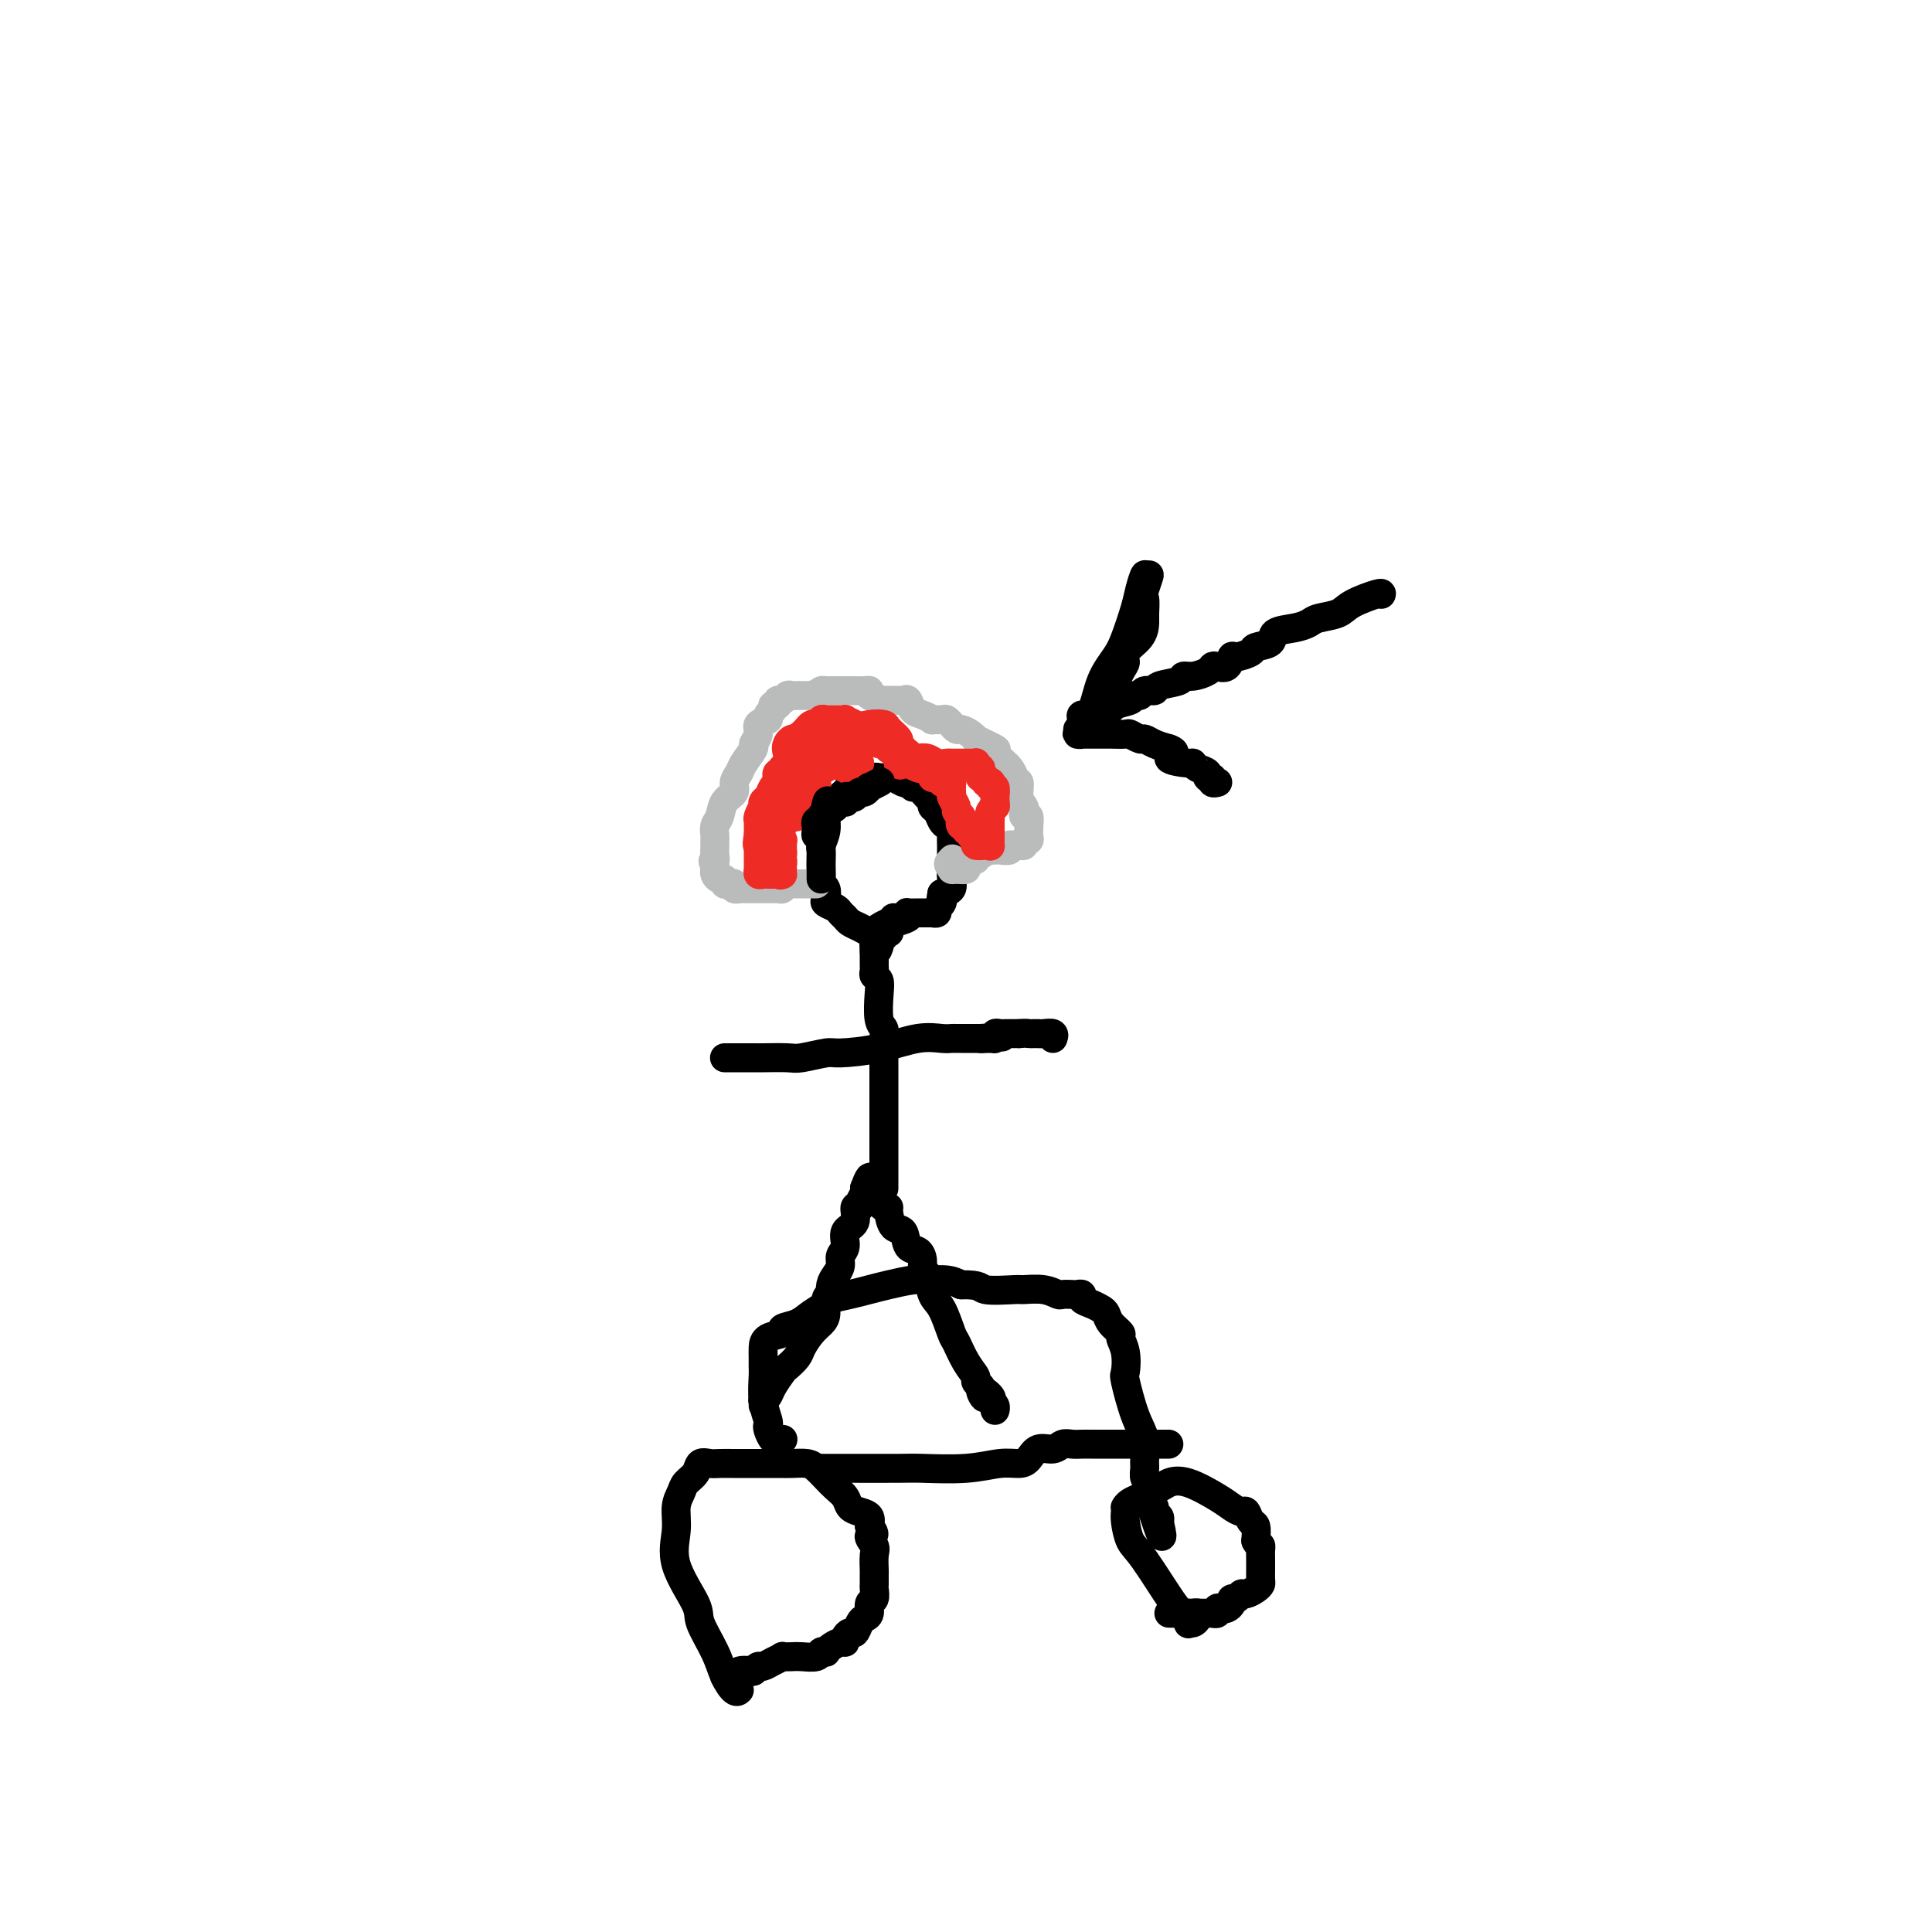 <svg viewBox='0 0 400 400' version='1.1' xmlns='http://www.w3.org/2000/svg' xmlns:xlink='http://www.w3.org/1999/xlink'><g fill='none' stroke='#000000' stroke-width='6' stroke-linecap='round' stroke-linejoin='round'><path d='M158,291c0.026,-0.443 0.053,-0.886 0,-1c-0.053,-0.114 -0.184,0.101 0,0c0.184,-0.101 0.683,-0.517 1,-1c0.317,-0.483 0.451,-1.035 1,-2c0.549,-0.965 1.512,-2.345 2,-3c0.488,-0.655 0.501,-0.584 1,-1c0.499,-0.416 1.483,-1.318 2,-2c0.517,-0.682 0.568,-1.146 1,-2c0.432,-0.854 1.244,-2.100 2,-3c0.756,-0.900 1.457,-1.455 2,-2c0.543,-0.545 0.929,-1.080 1,-2c0.071,-0.920 -0.175,-2.224 0,-3c0.175,-0.776 0.769,-1.023 1,-1c0.231,0.023 0.099,0.315 0,0c-0.099,-0.315 -0.166,-1.238 0,-2c0.166,-0.762 0.564,-1.363 1,-2c0.436,-0.637 0.909,-1.310 1,-2c0.091,-0.690 -0.201,-1.398 0,-2c0.201,-0.602 0.895,-1.099 1,-2c0.105,-0.901 -0.379,-2.205 0,-3c0.379,-0.795 1.622,-1.081 2,-2c0.378,-0.919 -0.109,-2.470 0,-3c0.109,-0.530 0.813,-0.039 1,0c0.187,0.039 -0.142,-0.374 0,-1c0.142,-0.626 0.755,-1.465 1,-2c0.245,-0.535 0.123,-0.768 0,-1'/><path d='M179,246c1.628,-4.385 1.196,-1.347 1,0c-0.196,1.347 -0.158,1.003 0,1c0.158,-0.003 0.437,0.336 1,1c0.563,0.664 1.412,1.653 2,2c0.588,0.347 0.916,0.051 1,0c0.084,-0.051 -0.076,0.143 0,1c0.076,0.857 0.389,2.379 1,3c0.611,0.621 1.522,0.342 2,1c0.478,0.658 0.524,2.253 1,3c0.476,0.747 1.384,0.644 2,1c0.616,0.356 0.941,1.170 1,2c0.059,0.830 -0.149,1.676 0,2c0.149,0.324 0.655,0.126 1,1c0.345,0.874 0.529,2.821 1,4c0.471,1.179 1.230,1.591 2,3c0.770,1.409 1.550,3.817 2,5c0.450,1.183 0.568,1.143 1,2c0.432,0.857 1.178,2.611 2,4c0.822,1.389 1.721,2.412 2,3c0.279,0.588 -0.063,0.739 0,1c0.063,0.261 0.532,0.630 1,1'/><path d='M203,287c1.736,4.205 0.077,1.718 0,1c-0.077,-0.718 1.429,0.333 2,1c0.571,0.667 0.205,0.949 0,1c-0.205,0.051 -0.251,-0.131 0,0c0.251,0.131 0.798,0.574 1,1c0.202,0.426 0.058,0.836 0,1c-0.058,0.164 -0.029,0.082 0,0'/><path d='M183,246c0.000,0.068 0.000,0.136 0,0c-0.000,-0.136 -0.000,-0.477 0,-1c0.000,-0.523 0.000,-1.227 0,-2c-0.000,-0.773 -0.000,-1.613 0,-2c0.000,-0.387 0.000,-0.321 0,-1c-0.000,-0.679 -0.000,-2.102 0,-3c0.000,-0.898 0.000,-1.271 0,-2c-0.000,-0.729 -0.000,-1.813 0,-3c0.000,-1.187 0.000,-2.477 0,-3c-0.000,-0.523 -0.000,-0.279 0,-1c0.000,-0.721 0.001,-2.406 0,-4c-0.001,-1.594 -0.004,-3.096 0,-4c0.004,-0.904 0.015,-1.211 0,-2c-0.015,-0.789 -0.056,-2.060 0,-3c0.056,-0.940 0.207,-1.547 0,-2c-0.207,-0.453 -0.774,-0.751 -1,-2c-0.226,-1.249 -0.113,-3.448 0,-5c0.113,-1.552 0.226,-2.457 0,-3c-0.226,-0.543 -0.793,-0.723 -1,-1c-0.207,-0.277 -0.056,-0.652 0,-1c0.056,-0.348 0.015,-0.668 0,-1c-0.015,-0.332 -0.004,-0.677 0,-1c0.004,-0.323 0.001,-0.626 0,-1c-0.001,-0.374 -0.000,-0.821 0,-1c0.000,-0.179 0.000,-0.089 0,0'/><path d='M181,197c-0.369,-7.818 -0.291,-2.864 0,-1c0.291,1.864 0.795,0.639 1,0c0.205,-0.639 0.111,-0.693 0,-1c-0.111,-0.307 -0.240,-0.866 0,-1c0.240,-0.134 0.849,0.158 1,0c0.151,-0.158 -0.157,-0.764 0,-1c0.157,-0.236 0.778,-0.101 1,0c0.222,0.101 0.045,0.167 0,0c-0.045,-0.167 0.040,-0.567 0,-1c-0.040,-0.433 -0.207,-0.900 0,-1c0.207,-0.100 0.786,0.165 1,0c0.214,-0.165 0.061,-0.762 0,-1c-0.061,-0.238 -0.031,-0.119 0,0'/><path d='M150,219c0.317,0.000 0.634,0.000 1,0c0.366,-0.000 0.781,-0.000 1,0c0.219,0.000 0.244,0.001 1,0c0.756,-0.001 2.245,-0.004 3,0c0.755,0.004 0.778,0.016 2,0c1.222,-0.016 3.643,-0.059 5,0c1.357,0.059 1.650,0.218 3,0c1.350,-0.218 3.758,-0.815 5,-1c1.242,-0.185 1.316,0.041 3,0c1.684,-0.041 4.976,-0.351 8,-1c3.024,-0.649 5.780,-1.638 8,-2c2.220,-0.362 3.903,-0.097 5,0c1.097,0.097 1.608,0.026 2,0c0.392,-0.026 0.665,-0.007 1,0c0.335,0.007 0.734,0.002 1,0c0.266,-0.002 0.401,-0.001 1,0c0.599,0.001 1.661,0.000 2,0c0.339,-0.000 -0.046,-0.000 0,0c0.046,0.000 0.523,0.000 1,0'/><path d='M203,215c8.382,-0.614 2.837,-0.151 1,0c-1.837,0.151 0.032,-0.012 1,0c0.968,0.012 1.033,0.199 1,0c-0.033,-0.199 -0.164,-0.785 0,-1c0.164,-0.215 0.622,-0.057 1,0c0.378,0.057 0.676,0.015 1,0c0.324,-0.015 0.675,-0.004 1,0c0.325,0.004 0.626,0.001 1,0c0.374,-0.001 0.821,-0.000 1,0c0.179,0.000 0.089,0.000 0,0'/><path d='M211,214c1.647,-0.155 1.763,-0.041 2,0c0.237,0.041 0.593,0.010 1,0c0.407,-0.010 0.866,0.001 1,0c0.134,-0.001 -0.055,-0.014 0,0c0.055,0.014 0.355,0.055 1,0c0.645,-0.055 1.635,-0.207 2,0c0.365,0.207 0.104,0.773 0,1c-0.104,0.227 -0.052,0.113 0,0'/><path d='M181,193c-0.251,0.089 -0.501,0.179 -1,0c-0.499,-0.179 -1.246,-0.625 -2,-1c-0.754,-0.375 -1.516,-0.678 -2,-1c-0.484,-0.322 -0.690,-0.663 -1,-1c-0.310,-0.337 -0.723,-0.671 -1,-1c-0.277,-0.329 -0.418,-0.652 -1,-1c-0.582,-0.348 -1.606,-0.722 -2,-1c-0.394,-0.278 -0.158,-0.459 0,-1c0.158,-0.541 0.238,-1.443 0,-2c-0.238,-0.557 -0.796,-0.769 -1,-1c-0.204,-0.231 -0.056,-0.480 0,-1c0.056,-0.520 0.019,-1.311 0,-2c-0.019,-0.689 -0.020,-1.276 0,-2c0.020,-0.724 0.060,-1.584 0,-2c-0.060,-0.416 -0.218,-0.388 0,-1c0.218,-0.612 0.814,-1.866 1,-3c0.186,-1.134 -0.039,-2.149 0,-3c0.039,-0.851 0.340,-1.537 1,-2c0.660,-0.463 1.678,-0.701 2,-1c0.322,-0.299 -0.051,-0.657 0,-1c0.051,-0.343 0.525,-0.672 1,-1'/><path d='M175,164c0.886,-1.222 1.102,-1.777 2,-2c0.898,-0.223 2.478,-0.112 3,0c0.522,0.112 -0.014,0.226 0,0c0.014,-0.226 0.578,-0.792 1,-1c0.422,-0.208 0.704,-0.057 1,0c0.296,0.057 0.608,0.019 1,0c0.392,-0.019 0.864,-0.019 1,0c0.136,0.019 -0.065,0.056 0,0c0.065,-0.056 0.395,-0.207 1,0c0.605,0.207 1.485,0.772 2,1c0.515,0.228 0.666,0.121 1,0c0.334,-0.121 0.850,-0.254 1,0c0.150,0.254 -0.066,0.894 0,1c0.066,0.106 0.413,-0.324 1,0c0.587,0.324 1.414,1.400 2,2c0.586,0.600 0.930,0.724 1,1c0.070,0.276 -0.135,0.704 0,1c0.135,0.296 0.611,0.459 1,1c0.389,0.541 0.693,1.459 1,2c0.307,0.541 0.618,0.704 1,1c0.382,0.296 0.834,0.723 1,1c0.166,0.277 0.044,0.402 0,1c-0.044,0.598 -0.012,1.670 0,2c0.012,0.330 0.003,-0.081 0,0c-0.003,0.081 -0.001,0.654 0,1c0.001,0.346 0.002,0.463 0,1c-0.002,0.537 -0.006,1.492 0,2c0.006,0.508 0.022,0.569 0,1c-0.022,0.431 -0.083,1.231 0,2c0.083,0.769 0.309,1.505 0,2c-0.309,0.495 -1.155,0.747 -2,1'/><path d='M195,185c-0.327,1.725 -0.144,1.037 0,1c0.144,-0.037 0.249,0.579 0,1c-0.249,0.421 -0.850,0.649 -1,1c-0.150,0.351 0.153,0.826 0,1c-0.153,0.174 -0.762,0.047 -1,0c-0.238,-0.047 -0.104,-0.013 0,0c0.104,0.013 0.178,0.004 0,0c-0.178,-0.004 -0.609,-0.002 -1,0c-0.391,0.002 -0.743,0.003 -1,0c-0.257,-0.003 -0.419,-0.011 -1,0c-0.581,0.011 -1.579,0.041 -2,0c-0.421,-0.041 -0.263,-0.152 0,0c0.263,0.152 0.630,0.566 0,1c-0.630,0.434 -2.259,0.887 -3,1c-0.741,0.113 -0.595,-0.113 -1,0c-0.405,0.113 -1.363,0.566 -2,1c-0.637,0.434 -0.954,0.848 -1,1c-0.046,0.152 0.180,0.041 0,0c-0.180,-0.041 -0.766,-0.012 -1,0c-0.234,0.012 -0.117,0.006 0,0'/></g>
<g fill='none' stroke='#BABBBB' stroke-width='6' stroke-linecap='round' stroke-linejoin='round'><path d='M169,183c-0.190,-0.000 -0.380,-0.000 -1,0c-0.620,0.000 -1.672,0.000 -2,0c-0.328,-0.000 0.066,-0.001 0,0c-0.066,0.001 -0.591,0.004 -1,0c-0.409,-0.004 -0.701,-0.015 -1,0c-0.299,0.015 -0.605,0.057 -1,0c-0.395,-0.057 -0.880,-0.211 -1,0c-0.120,0.211 0.123,0.789 0,1c-0.123,0.211 -0.612,0.057 -1,0c-0.388,-0.057 -0.674,-0.015 -1,0c-0.326,0.015 -0.691,0.004 -1,0c-0.309,-0.004 -0.561,-0.001 -1,0c-0.439,0.001 -1.064,0.001 -1,0c0.064,-0.001 0.817,-0.004 0,0c-0.817,0.004 -3.202,0.015 -4,0c-0.798,-0.015 -0.007,-0.055 0,0c0.007,0.055 -0.768,0.207 -1,0c-0.232,-0.207 0.079,-0.773 0,-1c-0.079,-0.227 -0.547,-0.116 -1,0c-0.453,0.116 -0.892,0.237 -1,0c-0.108,-0.237 0.115,-0.833 0,-1c-0.115,-0.167 -0.567,0.096 -1,0c-0.433,-0.096 -0.848,-0.552 -1,-1c-0.152,-0.448 -0.041,-0.890 0,-1c0.041,-0.110 0.012,0.111 0,0c-0.012,-0.111 -0.006,-0.556 0,-1'/><path d='M148,179c-0.773,-0.968 -0.207,-0.888 0,-1c0.207,-0.112 0.055,-0.414 0,-1c-0.055,-0.586 -0.011,-1.454 0,-2c0.011,-0.546 -0.009,-0.769 0,-1c0.009,-0.231 0.049,-0.471 0,-1c-0.049,-0.529 -0.186,-1.349 0,-2c0.186,-0.651 0.694,-1.133 1,-2c0.306,-0.867 0.409,-2.118 1,-3c0.591,-0.882 1.669,-1.396 2,-2c0.331,-0.604 -0.084,-1.299 0,-2c0.084,-0.701 0.668,-1.409 1,-2c0.332,-0.591 0.413,-1.065 1,-2c0.587,-0.935 1.682,-2.330 2,-3c0.318,-0.670 -0.140,-0.613 0,-1c0.140,-0.387 0.879,-1.217 1,-2c0.121,-0.783 -0.375,-1.520 0,-2c0.375,-0.480 1.621,-0.702 2,-1c0.379,-0.298 -0.110,-0.672 0,-1c0.110,-0.328 0.817,-0.609 1,-1c0.183,-0.391 -0.158,-0.893 0,-1c0.158,-0.107 0.816,0.182 1,0c0.184,-0.182 -0.106,-0.833 0,-1c0.106,-0.167 0.607,0.151 1,0c0.393,-0.151 0.679,-0.773 1,-1c0.321,-0.227 0.677,-0.061 1,0c0.323,0.061 0.611,0.016 1,0c0.389,-0.016 0.877,-0.004 1,0c0.123,0.004 -0.121,0.001 0,0c0.121,-0.001 0.606,-0.000 1,0c0.394,0.000 0.697,0.000 1,0'/><path d='M168,144c1.644,-0.536 1.753,-0.876 2,-1c0.247,-0.124 0.632,-0.033 1,0c0.368,0.033 0.718,0.009 1,0c0.282,-0.009 0.497,-0.003 1,0c0.503,0.003 1.295,0.004 2,0c0.705,-0.004 1.324,-0.011 2,0c0.676,0.011 1.411,0.041 2,0c0.589,-0.041 1.033,-0.155 1,0c-0.033,0.155 -0.542,0.577 0,1c0.542,0.423 2.135,0.845 3,1c0.865,0.155 1.001,0.041 1,0c-0.001,-0.041 -0.141,-0.011 0,0c0.141,0.011 0.563,0.001 1,0c0.437,-0.001 0.890,0.007 1,0c0.110,-0.007 -0.123,-0.027 0,0c0.123,0.027 0.601,0.102 1,0c0.399,-0.102 0.718,-0.381 1,0c0.282,0.381 0.527,1.423 1,2c0.473,0.577 1.173,0.689 2,1c0.827,0.311 1.781,0.819 2,1c0.219,0.181 -0.296,0.033 0,0c0.296,-0.033 1.403,0.048 2,0c0.597,-0.048 0.684,-0.224 1,0c0.316,0.224 0.862,0.847 1,1c0.138,0.153 -0.131,-0.165 0,0c0.131,0.165 0.660,0.814 1,1c0.340,0.186 0.489,-0.091 1,0c0.511,0.091 1.384,0.550 2,1c0.616,0.450 0.973,0.890 1,1c0.027,0.110 -0.278,-0.112 0,0c0.278,0.112 1.139,0.556 2,1'/><path d='M204,154c4.046,1.880 1.661,1.080 1,1c-0.661,-0.080 0.401,0.559 1,1c0.599,0.441 0.734,0.683 1,1c0.266,0.317 0.664,0.709 1,1c0.336,0.291 0.611,0.480 1,1c0.389,0.520 0.893,1.372 1,2c0.107,0.628 -0.181,1.032 0,1c0.181,-0.032 0.832,-0.502 1,0c0.168,0.502 -0.147,1.975 0,3c0.147,1.025 0.757,1.603 1,2c0.243,0.397 0.118,0.613 0,1c-0.118,0.387 -0.228,0.944 0,1c0.228,0.056 0.793,-0.389 1,0c0.207,0.389 0.057,1.611 0,2c-0.057,0.389 -0.019,-0.054 0,0c0.019,0.054 0.020,0.607 0,1c-0.020,0.393 -0.061,0.627 0,1c0.061,0.373 0.224,0.885 0,1c-0.224,0.115 -0.835,-0.166 -1,0c-0.165,0.166 0.115,0.780 0,1c-0.115,0.220 -0.626,0.045 -1,0c-0.374,-0.045 -0.612,0.041 -1,0c-0.388,-0.041 -0.926,-0.207 -1,0c-0.074,0.207 0.317,0.788 0,1c-0.317,0.212 -1.343,0.057 -2,0c-0.657,-0.057 -0.946,-0.015 -1,0c-0.054,0.015 0.127,0.004 0,0c-0.127,-0.004 -0.564,-0.002 -1,0'/><path d='M205,176c-1.420,0.244 -0.972,-0.146 -1,0c-0.028,0.146 -0.534,0.826 -1,1c-0.466,0.174 -0.894,-0.160 -1,0c-0.106,0.160 0.109,0.813 0,1c-0.109,0.187 -0.541,-0.093 -1,0c-0.459,0.093 -0.946,0.558 -1,1c-0.054,0.442 0.326,0.861 0,1c-0.326,0.139 -1.357,-0.001 -2,0c-0.643,0.001 -0.898,0.143 -1,0c-0.102,-0.143 -0.051,-0.572 0,-1'/><path d='M197,179c-1.244,0.244 -0.356,-0.644 0,-1c0.356,-0.356 0.178,-0.178 0,0'/></g>
<g fill='none' stroke='#EE2B24' stroke-width='6' stroke-linecap='round' stroke-linejoin='round'><path d='M160,177c-0.009,-0.312 -0.017,-0.623 0,-1c0.017,-0.377 0.061,-0.819 0,-1c-0.061,-0.181 -0.227,-0.102 0,0c0.227,0.102 0.845,0.228 1,0c0.155,-0.228 -0.155,-0.808 0,-1c0.155,-0.192 0.774,0.005 1,0c0.226,-0.005 0.061,-0.213 0,0c-0.061,0.213 -0.016,0.846 0,1c0.016,0.154 0.002,-0.170 0,0c-0.002,0.170 0.008,0.834 0,1c-0.008,0.166 -0.035,-0.165 0,0c0.035,0.165 0.133,0.828 0,1c-0.133,0.172 -0.497,-0.146 -1,0c-0.503,0.146 -1.144,0.756 -1,1c0.144,0.244 1.072,0.122 2,0'/><path d='M162,178c0.155,0.780 0.042,0.730 0,1c-0.042,0.270 -0.013,0.859 0,1c0.013,0.141 0.010,-0.166 0,0c-0.010,0.166 -0.027,0.804 0,1c0.027,0.196 0.098,-0.050 0,0c-0.098,0.050 -0.366,0.395 -1,0c-0.634,-0.395 -1.634,-1.529 -2,-2c-0.366,-0.471 -0.098,-0.280 0,-1c0.098,-0.720 0.026,-2.352 0,-3c-0.026,-0.648 -0.007,-0.312 0,-1c0.007,-0.688 0.002,-2.401 0,-3c-0.002,-0.599 0.000,-0.085 0,0c-0.000,0.085 -0.003,-0.260 0,0c0.003,0.260 0.012,1.125 0,2c-0.012,0.875 -0.044,1.760 0,2c0.044,0.240 0.166,-0.166 0,0c-0.166,0.166 -0.619,0.905 -1,1c-0.381,0.095 -0.691,-0.452 -1,-1'/><path d='M157,175c-0.361,0.349 -0.265,-0.779 0,-2c0.265,-1.221 0.698,-2.534 1,-4c0.302,-1.466 0.474,-3.086 1,-4c0.526,-0.914 1.406,-1.122 2,-1c0.594,0.122 0.901,0.574 1,1c0.099,0.426 -0.012,0.826 0,2c0.012,1.174 0.147,3.121 0,4c-0.147,0.879 -0.575,0.689 -1,1c-0.425,0.311 -0.847,1.124 -1,1c-0.153,-0.124 -0.038,-1.185 0,-2c0.038,-0.815 -0.000,-1.385 0,-2c0.000,-0.615 0.038,-1.276 0,-2c-0.038,-0.724 -0.154,-1.513 0,-2c0.154,-0.487 0.577,-0.674 1,-1c0.423,-0.326 0.845,-0.792 1,-1c0.155,-0.208 0.041,-0.158 0,0c-0.041,0.158 -0.010,0.424 0,1c0.010,0.576 -0.001,1.461 0,2c0.001,0.539 0.014,0.730 0,1c-0.014,0.270 -0.055,0.619 0,1c0.055,0.381 0.207,0.795 0,1c-0.207,0.205 -0.773,0.201 -1,0c-0.227,-0.201 -0.113,-0.601 0,-1'/><path d='M161,168c-0.125,0.122 0.061,-2.073 0,-3c-0.061,-0.927 -0.370,-0.585 0,-1c0.370,-0.415 1.420,-1.588 2,-2c0.580,-0.412 0.691,-0.063 1,0c0.309,0.063 0.816,-0.162 1,0c0.184,0.162 0.046,0.709 0,1c-0.046,0.291 -0.001,0.326 0,1c0.001,0.674 -0.042,1.986 0,3c0.042,1.014 0.169,1.728 0,2c-0.169,0.272 -0.633,0.101 -1,0c-0.367,-0.101 -0.636,-0.131 -1,0c-0.364,0.131 -0.823,0.424 -1,0c-0.177,-0.424 -0.072,-1.564 0,-3c0.072,-1.436 0.110,-3.166 0,-4c-0.110,-0.834 -0.369,-0.770 0,-1c0.369,-0.230 1.367,-0.753 2,-1c0.633,-0.247 0.902,-0.219 1,0c0.098,0.219 0.026,0.630 0,1c-0.026,0.370 -0.007,0.699 0,1c0.007,0.301 0.001,0.575 0,1c-0.001,0.425 0.002,1.001 0,1c-0.002,-0.001 -0.011,-0.577 0,-1c0.011,-0.423 0.041,-0.691 0,-1c-0.041,-0.309 -0.155,-0.660 0,-1c0.155,-0.340 0.577,-0.670 1,-1'/><path d='M166,160c0.784,-0.471 0.743,-0.649 1,-1c0.257,-0.351 0.812,-0.875 1,-1c0.188,-0.125 0.008,0.150 0,1c-0.008,0.850 0.155,2.274 0,3c-0.155,0.726 -0.630,0.753 -1,1c-0.370,0.247 -0.636,0.714 -1,1c-0.364,0.286 -0.827,0.389 -1,0c-0.173,-0.389 -0.057,-1.271 0,-2c0.057,-0.729 0.057,-1.304 0,-2c-0.057,-0.696 -0.169,-1.514 0,-2c0.169,-0.486 0.620,-0.639 1,-1c0.380,-0.361 0.690,-0.930 1,-1c0.310,-0.070 0.620,0.360 1,1c0.380,0.640 0.831,1.492 1,3c0.169,1.508 0.056,3.673 0,5c-0.056,1.327 -0.055,1.816 0,2c0.055,0.184 0.165,0.064 0,0c-0.165,-0.064 -0.603,-0.071 -1,0c-0.397,0.071 -0.751,0.220 -1,0c-0.249,-0.220 -0.393,-0.808 -1,-2c-0.607,-1.192 -1.676,-2.989 -2,-4c-0.324,-1.011 0.098,-1.237 0,-2c-0.098,-0.763 -0.716,-2.061 -1,-3c-0.284,-0.939 -0.234,-1.517 0,-2c0.234,-0.483 0.650,-0.872 1,-1c0.350,-0.128 0.633,0.004 1,0c0.367,-0.004 0.819,-0.144 1,0c0.181,0.144 0.090,0.572 0,1'/><path d='M166,154c0.463,0.342 0.121,2.198 0,3c-0.121,0.802 -0.019,0.550 0,1c0.019,0.450 -0.043,1.602 0,2c0.043,0.398 0.193,0.041 0,0c-0.193,-0.041 -0.729,0.234 -1,0c-0.271,-0.234 -0.276,-0.977 0,-2c0.276,-1.023 0.833,-2.328 1,-3c0.167,-0.672 -0.057,-0.713 0,-1c0.057,-0.287 0.393,-0.822 1,-1c0.607,-0.178 1.483,0.001 2,0c0.517,-0.001 0.676,-0.183 1,0c0.324,0.183 0.815,0.729 1,1c0.185,0.271 0.064,0.266 0,1c-0.064,0.734 -0.071,2.206 0,3c0.071,0.794 0.218,0.909 0,1c-0.218,0.091 -0.803,0.157 -1,0c-0.197,-0.157 -0.008,-0.539 0,-1c0.008,-0.461 -0.167,-1.002 0,-2c0.167,-0.998 0.675,-2.454 1,-3c0.325,-0.546 0.465,-0.181 1,0c0.535,0.181 1.464,0.177 2,0c0.536,-0.177 0.680,-0.528 1,0c0.320,0.528 0.818,1.935 1,3c0.182,1.065 0.049,1.787 0,2c-0.049,0.213 -0.014,-0.082 0,0c0.014,0.082 0.007,0.541 0,1'/><path d='M176,159c0.049,0.919 -0.828,0.215 -1,0c-0.172,-0.215 0.359,0.059 0,0c-0.359,-0.059 -1.610,-0.450 -2,-1c-0.390,-0.550 0.081,-1.257 0,-2c-0.081,-0.743 -0.712,-1.520 -1,-2c-0.288,-0.480 -0.232,-0.663 0,-1c0.232,-0.337 0.641,-0.829 1,-1c0.359,-0.171 0.669,-0.019 1,0c0.331,0.019 0.682,-0.093 1,0c0.318,0.093 0.603,0.390 1,1c0.397,0.610 0.905,1.533 1,2c0.095,0.467 -0.222,0.478 0,1c0.222,0.522 0.983,1.555 1,2c0.017,0.445 -0.709,0.302 -1,0c-0.291,-0.302 -0.147,-0.763 0,-1c0.147,-0.237 0.296,-0.249 0,-1c-0.296,-0.751 -1.039,-2.240 -1,-3c0.039,-0.760 0.860,-0.790 1,-1c0.140,-0.210 -0.399,-0.599 0,-1c0.399,-0.401 1.738,-0.812 3,-1c1.262,-0.188 2.447,-0.152 3,0c0.553,0.152 0.474,0.422 1,1c0.526,0.578 1.659,1.465 2,2c0.341,0.535 -0.108,0.717 0,1c0.108,0.283 0.775,0.667 1,1c0.225,0.333 0.009,0.615 0,1c-0.009,0.385 0.190,0.873 0,1c-0.190,0.127 -0.769,-0.107 -1,0c-0.231,0.107 -0.116,0.553 0,1'/><path d='M186,158c0.195,0.789 0.682,0.263 1,0c0.318,-0.263 0.467,-0.263 1,0c0.533,0.263 1.449,0.787 2,1c0.551,0.213 0.735,0.114 1,0c0.265,-0.114 0.610,-0.242 1,0c0.390,0.242 0.826,0.853 1,1c0.174,0.147 0.088,-0.171 0,0c-0.088,0.171 -0.177,0.831 0,1c0.177,0.169 0.622,-0.151 1,0c0.378,0.151 0.690,0.775 1,1c0.310,0.225 0.619,0.050 1,0c0.381,-0.050 0.834,0.025 1,0c0.166,-0.025 0.043,-0.148 0,0c-0.043,0.148 -0.008,0.568 0,1c0.008,0.432 -0.013,0.875 0,1c0.013,0.125 0.059,-0.069 0,0c-0.059,0.069 -0.222,0.400 0,1c0.222,0.600 0.829,1.469 1,2c0.171,0.531 -0.094,0.723 0,1c0.094,0.277 0.547,0.638 1,1'/><path d='M199,169c0.946,1.554 0.310,0.937 0,1c-0.310,0.063 -0.294,0.804 0,1c0.294,0.196 0.868,-0.155 1,0c0.132,0.155 -0.177,0.816 0,1c0.177,0.184 0.838,-0.108 1,0c0.162,0.108 -0.177,0.617 0,1c0.177,0.383 0.871,0.640 1,1c0.129,0.360 -0.305,0.822 0,1c0.305,0.178 1.350,0.073 2,0c0.650,-0.073 0.906,-0.115 1,0c0.094,0.115 0.025,0.385 0,0c-0.025,-0.385 -0.007,-1.427 0,-2c0.007,-0.573 0.002,-0.678 0,-1c-0.002,-0.322 -0.002,-0.859 0,-1c0.002,-0.141 0.004,0.116 0,0c-0.004,-0.116 -0.015,-0.606 0,-1c0.015,-0.394 0.056,-0.693 0,-1c-0.056,-0.307 -0.207,-0.621 0,-1c0.207,-0.379 0.774,-0.823 1,-1c0.226,-0.177 0.113,-0.089 0,0'/><path d='M206,167c0.159,-1.437 0.056,-1.030 0,-1c-0.056,0.030 -0.067,-0.318 0,-1c0.067,-0.682 0.210,-1.698 0,-2c-0.210,-0.302 -0.773,0.111 -1,0c-0.227,-0.111 -0.117,-0.747 0,-1c0.117,-0.253 0.241,-0.123 0,0c-0.241,0.123 -0.848,0.239 -1,0c-0.152,-0.239 0.152,-0.834 0,-1c-0.152,-0.166 -0.759,0.095 -1,0c-0.241,-0.095 -0.116,-0.547 0,-1c0.116,-0.453 0.224,-0.906 0,-1c-0.224,-0.094 -0.781,0.171 -1,0c-0.219,-0.171 -0.100,-0.778 0,-1c0.100,-0.222 0.182,-0.060 0,0c-0.182,0.060 -0.627,0.016 -1,0c-0.373,-0.016 -0.674,-0.004 -1,0c-0.326,0.004 -0.678,0.001 -1,0c-0.322,-0.001 -0.614,0.001 -1,0c-0.386,-0.001 -0.866,-0.004 -1,0c-0.134,0.004 0.076,0.015 0,0c-0.076,-0.015 -0.440,-0.057 -1,0c-0.560,0.057 -1.315,0.211 -2,0c-0.685,-0.211 -1.300,-0.788 -2,-1c-0.700,-0.212 -1.486,-0.061 -2,0c-0.514,0.061 -0.757,0.030 -1,0'/><path d='M189,157c-2.190,-0.532 -1.165,-0.861 -1,-1c0.165,-0.139 -0.529,-0.089 -1,0c-0.471,0.089 -0.718,0.216 -1,0c-0.282,-0.216 -0.601,-0.775 -1,-1c-0.399,-0.225 -0.880,-0.117 -1,0c-0.120,0.117 0.121,0.241 0,0c-0.121,-0.241 -0.605,-0.847 -1,-1c-0.395,-0.153 -0.701,0.148 -1,0c-0.299,-0.148 -0.589,-0.746 -1,-1c-0.411,-0.254 -0.941,-0.163 -1,0c-0.059,0.163 0.354,0.397 0,0c-0.354,-0.397 -1.475,-1.427 -2,-2c-0.525,-0.573 -0.455,-0.689 -1,-1c-0.545,-0.311 -1.705,-0.815 -2,-1c-0.295,-0.185 0.276,-0.049 0,0c-0.276,0.049 -1.398,0.012 -2,0c-0.602,-0.012 -0.682,0.000 -1,0c-0.318,-0.000 -0.873,-0.014 -1,0c-0.127,0.014 0.173,0.056 0,0c-0.173,-0.056 -0.820,-0.208 -1,0c-0.180,0.208 0.107,0.777 0,1c-0.107,0.223 -0.607,0.102 -1,0c-0.393,-0.102 -0.679,-0.183 -1,0c-0.321,0.183 -0.677,0.629 -1,1c-0.323,0.371 -0.611,0.666 -1,1c-0.389,0.334 -0.878,0.705 -1,1c-0.122,0.295 0.122,0.512 0,1c-0.122,0.488 -0.610,1.247 -1,2c-0.390,0.753 -0.683,1.501 -1,2c-0.317,0.499 -0.659,0.750 -1,1'/><path d='M162,159c-1.487,1.786 -0.205,1.251 0,1c0.205,-0.251 -0.666,-0.218 -1,0c-0.334,0.218 -0.132,0.621 0,1c0.132,0.379 0.193,0.733 0,1c-0.193,0.267 -0.639,0.448 -1,1c-0.361,0.552 -0.636,1.475 -1,2c-0.364,0.525 -0.815,0.652 -1,1c-0.185,0.348 -0.102,0.919 0,1c0.102,0.081 0.223,-0.326 0,0c-0.223,0.326 -0.792,1.387 -1,2c-0.208,0.613 -0.056,0.779 0,1c0.056,0.221 0.015,0.497 0,1c-0.015,0.503 -0.004,1.234 0,2c0.004,0.766 0.001,1.568 0,2c-0.001,0.432 -0.000,0.493 0,1c0.000,0.507 -0.001,1.460 0,2c0.001,0.540 0.003,0.666 0,1c-0.003,0.334 -0.012,0.874 0,1c0.012,0.126 0.045,-0.162 0,0c-0.045,0.162 -0.170,0.776 0,1c0.170,0.224 0.633,0.060 1,0c0.367,-0.060 0.637,-0.016 1,0c0.363,0.016 0.818,0.005 1,0c0.182,-0.005 0.091,-0.002 0,0'/></g>
<g fill='none' stroke='#000000' stroke-width='6' stroke-linecap='round' stroke-linejoin='round'><path d='M153,350c0.062,-0.062 0.124,-0.124 0,0c-0.124,0.124 -0.436,0.435 -1,0c-0.564,-0.435 -1.382,-1.615 -2,-3c-0.618,-1.385 -1.037,-2.974 -2,-5c-0.963,-2.026 -2.469,-4.489 -3,-6c-0.531,-1.511 -0.086,-2.071 -1,-4c-0.914,-1.929 -3.185,-5.227 -4,-8c-0.815,-2.773 -0.173,-5.022 0,-7c0.173,-1.978 -0.123,-3.686 0,-5c0.123,-1.314 0.666,-2.233 1,-3c0.334,-0.767 0.459,-1.382 1,-2c0.541,-0.618 1.498,-1.237 2,-2c0.502,-0.763 0.548,-1.668 1,-2c0.452,-0.332 1.311,-0.089 2,0c0.689,0.089 1.209,0.024 2,0c0.791,-0.024 1.854,-0.007 3,0c1.146,0.007 2.376,0.004 4,0c1.624,-0.004 3.643,-0.009 5,0c1.357,0.009 2.054,0.033 3,0c0.946,-0.033 2.141,-0.122 3,0c0.859,0.122 1.381,0.456 2,1c0.619,0.544 1.334,1.298 2,2c0.666,0.702 1.282,1.353 2,2c0.718,0.647 1.538,1.289 2,2c0.462,0.711 0.567,1.489 1,2c0.433,0.511 1.193,0.753 2,1c0.807,0.247 1.659,0.499 2,1c0.341,0.501 0.170,1.250 0,2'/><path d='M180,316c1.950,2.363 0.326,1.770 0,2c-0.326,0.230 0.645,1.284 1,2c0.355,0.716 0.095,1.094 0,2c-0.095,0.906 -0.024,2.341 0,3c0.024,0.659 0.003,0.543 0,1c-0.003,0.457 0.014,1.488 0,2c-0.014,0.512 -0.059,0.505 0,1c0.059,0.495 0.223,1.493 0,2c-0.223,0.507 -0.833,0.522 -1,1c-0.167,0.478 0.110,1.420 0,2c-0.110,0.580 -0.608,0.799 -1,1c-0.392,0.201 -0.679,0.383 -1,1c-0.321,0.617 -0.677,1.667 -1,2c-0.323,0.333 -0.615,-0.052 -1,0c-0.385,0.052 -0.864,0.539 -1,1c-0.136,0.461 0.070,0.894 0,1c-0.070,0.106 -0.414,-0.116 -1,0c-0.586,0.116 -1.412,0.571 -2,1c-0.588,0.429 -0.938,0.833 -1,1c-0.062,0.167 0.164,0.097 0,0c-0.164,-0.097 -0.717,-0.222 -1,0c-0.283,0.222 -0.295,0.791 -1,1c-0.705,0.209 -2.104,0.059 -3,0c-0.896,-0.059 -1.291,-0.026 -2,0c-0.709,0.026 -1.734,0.045 -2,0c-0.266,-0.045 0.227,-0.153 0,0c-0.227,0.153 -1.174,0.567 -2,1c-0.826,0.433 -1.530,0.886 -2,1c-0.470,0.114 -0.706,-0.110 -1,0c-0.294,0.110 -0.647,0.555 -1,1'/><path d='M156,346c-2.418,0.635 -0.963,0.223 -1,0c-0.037,-0.223 -1.565,-0.256 -2,0c-0.435,0.256 0.224,0.801 0,1c-0.224,0.199 -1.329,0.054 -2,0c-0.671,-0.054 -0.906,-0.015 -1,0c-0.094,0.015 -0.047,0.008 0,0'/><path d='M246,334c0.315,0.022 0.630,0.044 1,0c0.370,-0.044 0.793,-0.153 1,0c0.207,0.153 0.196,0.569 0,1c-0.196,0.431 -0.576,0.876 -1,1c-0.424,0.124 -0.890,-0.075 -1,0c-0.110,0.075 0.136,0.422 0,0c-0.136,-0.422 -0.653,-1.615 -1,-2c-0.347,-0.385 -0.524,0.038 -2,-2c-1.476,-2.038 -4.252,-6.536 -6,-9c-1.748,-2.464 -2.468,-2.895 -3,-4c-0.532,-1.105 -0.875,-2.884 -1,-4c-0.125,-1.116 -0.031,-1.570 0,-2c0.031,-0.430 0.001,-0.836 0,-1c-0.001,-0.164 0.027,-0.085 0,0c-0.027,0.085 -0.110,0.176 0,0c0.110,-0.176 0.414,-0.621 1,-1c0.586,-0.379 1.454,-0.693 2,-1c0.546,-0.307 0.769,-0.607 1,-1c0.231,-0.393 0.471,-0.880 1,-1c0.529,-0.120 1.349,0.128 2,0c0.651,-0.128 1.134,-0.633 2,-1c0.866,-0.367 2.116,-0.598 4,0c1.884,0.598 4.402,2.024 6,3c1.598,0.976 2.274,1.503 3,2c0.726,0.497 1.501,0.965 2,1c0.499,0.035 0.721,-0.362 1,0c0.279,0.362 0.613,1.482 1,2c0.387,0.518 0.825,0.434 1,1c0.175,0.566 0.088,1.783 0,3'/><path d='M260,319c0.536,1.117 0.876,0.910 1,1c0.124,0.090 0.033,0.476 0,1c-0.033,0.524 -0.008,1.187 0,2c0.008,0.813 0.000,1.776 0,2c-0.000,0.224 0.007,-0.290 0,0c-0.007,0.290 -0.029,1.383 0,2c0.029,0.617 0.110,0.758 0,1c-0.110,0.242 -0.412,0.586 -1,1c-0.588,0.414 -1.463,0.898 -2,1c-0.537,0.102 -0.735,-0.179 -1,0c-0.265,0.179 -0.595,0.819 -1,1c-0.405,0.181 -0.883,-0.096 -1,0c-0.117,0.096 0.127,0.565 0,1c-0.127,0.435 -0.626,0.834 -1,1c-0.374,0.166 -0.622,0.097 -1,0c-0.378,-0.097 -0.886,-0.222 -1,0c-0.114,0.222 0.165,0.792 0,1c-0.165,0.208 -0.775,0.056 -1,0c-0.225,-0.056 -0.067,-0.015 0,0c0.067,0.015 0.042,0.004 -1,0c-1.042,-0.004 -3.103,-0.001 -4,0c-0.897,0.001 -0.632,0.000 -1,0c-0.368,-0.000 -1.368,-0.000 -2,0c-0.632,0.000 -0.895,0.000 -1,0c-0.105,-0.000 -0.053,-0.000 0,0'/><path d='M162,298c0.091,0.014 0.182,0.028 0,0c-0.182,-0.028 -0.636,-0.100 -1,0c-0.364,0.100 -0.637,0.370 -1,0c-0.363,-0.370 -0.815,-1.381 -1,-2c-0.185,-0.619 -0.102,-0.848 0,-1c0.102,-0.152 0.224,-0.229 0,-1c-0.224,-0.771 -0.792,-2.237 -1,-4c-0.208,-1.763 -0.055,-3.824 0,-5c0.055,-1.176 0.013,-1.467 0,-2c-0.013,-0.533 0.004,-1.309 0,-2c-0.004,-0.691 -0.031,-1.298 0,-2c0.031,-0.702 0.118,-1.500 1,-2c0.882,-0.500 2.559,-0.701 3,-1c0.441,-0.299 -0.354,-0.696 0,-1c0.354,-0.304 1.858,-0.515 3,-1c1.142,-0.485 1.922,-1.243 3,-2c1.078,-0.757 2.453,-1.512 3,-2c0.547,-0.488 0.265,-0.709 1,-1c0.735,-0.291 2.488,-0.652 4,-1c1.512,-0.348 2.782,-0.682 4,-1c1.218,-0.318 2.384,-0.618 4,-1c1.616,-0.382 3.680,-0.845 5,-1c1.320,-0.155 1.894,-0.003 3,0c1.106,0.003 2.745,-0.142 4,0c1.255,0.142 2.128,0.571 3,1'/><path d='M199,266c4.345,-0.082 3.707,0.714 5,1c1.293,0.286 4.516,0.063 6,0c1.484,-0.063 1.227,0.036 2,0c0.773,-0.036 2.574,-0.206 4,0c1.426,0.206 2.477,0.786 3,1c0.523,0.214 0.517,0.060 1,0c0.483,-0.060 1.456,-0.027 2,0c0.544,0.027 0.660,0.049 1,0c0.340,-0.049 0.903,-0.169 1,0c0.097,0.169 -0.274,0.625 0,1c0.274,0.375 1.191,0.668 2,1c0.809,0.332 1.508,0.704 2,1c0.492,0.296 0.777,0.518 1,1c0.223,0.482 0.386,1.226 1,2c0.614,0.774 1.680,1.578 2,2c0.320,0.422 -0.105,0.461 0,1c0.105,0.539 0.740,1.578 1,3c0.260,1.422 0.147,3.228 0,4c-0.147,0.772 -0.326,0.510 0,2c0.326,1.490 1.158,4.732 2,7c0.842,2.268 1.693,3.564 2,5c0.307,1.436 0.068,3.014 0,4c-0.068,0.986 0.033,1.380 0,2c-0.033,0.620 -0.201,1.465 0,2c0.201,0.535 0.771,0.759 1,1c0.229,0.241 0.118,0.498 0,1c-0.118,0.502 -0.241,1.248 0,2c0.241,0.752 0.848,1.511 1,2c0.152,0.489 -0.151,0.709 0,1c0.151,0.291 0.758,0.655 1,1c0.242,0.345 0.121,0.673 0,1'/><path d='M240,315c1.489,6.467 -0.289,1.133 -1,-1c-0.711,-2.133 -0.356,-1.067 0,0'/><path d='M170,304c0.069,-0.000 0.138,-0.000 1,0c0.862,0.000 2.518,0.001 3,0c0.482,-0.001 -0.209,-0.004 2,0c2.209,0.004 7.320,0.016 10,0c2.680,-0.016 2.931,-0.058 5,0c2.069,0.058 5.957,0.218 9,0c3.043,-0.218 5.242,-0.814 7,-1c1.758,-0.186 3.076,0.037 4,0c0.924,-0.037 1.455,-0.336 2,-1c0.545,-0.664 1.105,-1.695 2,-2c0.895,-0.305 2.127,0.114 3,0c0.873,-0.114 1.388,-0.763 2,-1c0.612,-0.237 1.323,-0.064 2,0c0.677,0.064 1.321,0.017 2,0c0.679,-0.017 1.392,-0.005 2,0c0.608,0.005 1.111,0.001 2,0c0.889,-0.001 2.164,-0.000 4,0c1.836,0.000 4.233,0.000 5,0c0.767,-0.000 -0.096,-0.000 0,0c0.096,0.000 1.149,0.000 2,0c0.851,-0.000 1.498,-0.000 2,0c0.502,0.000 0.858,0.000 1,0c0.142,-0.000 0.071,-0.000 0,0'/><path d='M170,182c-0.000,-0.366 -0.000,-0.733 0,-1c0.000,-0.267 0.000,-0.435 0,-1c-0.000,-0.565 -0.000,-1.527 0,-2c0.000,-0.473 0.001,-0.456 0,-1c-0.001,-0.544 -0.004,-1.648 0,-2c0.004,-0.352 0.015,0.046 0,0c-0.015,-0.046 -0.057,-0.538 0,-1c0.057,-0.462 0.212,-0.893 0,-1c-0.212,-0.107 -0.790,0.111 -1,0c-0.210,-0.111 -0.052,-0.551 0,-1c0.052,-0.449 -0.001,-0.908 0,-1c0.001,-0.092 0.057,0.183 0,0c-0.057,-0.183 -0.225,-0.823 0,-1c0.225,-0.177 0.845,0.110 1,0c0.155,-0.110 -0.155,-0.618 0,-1c0.155,-0.382 0.773,-0.638 1,-1c0.227,-0.362 0.061,-0.828 0,-1c-0.061,-0.172 -0.017,-0.049 0,0c0.017,0.049 0.009,0.025 0,0'/><path d='M171,167c0.317,-2.337 0.611,-0.679 1,0c0.389,0.679 0.875,0.379 1,0c0.125,-0.379 -0.111,-0.837 0,-1c0.111,-0.163 0.569,-0.030 1,0c0.431,0.030 0.837,-0.043 1,0c0.163,0.043 0.085,0.204 0,0c-0.085,-0.204 -0.178,-0.771 0,-1c0.178,-0.229 0.626,-0.118 1,0c0.374,0.118 0.673,0.243 1,0c0.327,-0.243 0.684,-0.853 1,-1c0.316,-0.147 0.593,0.171 1,0c0.407,-0.171 0.944,-0.829 1,-1c0.056,-0.171 -0.370,0.146 0,0c0.370,-0.146 1.534,-0.756 2,-1c0.466,-0.244 0.233,-0.122 0,0'/><path d='M286,123c-0.022,0.046 -0.044,0.092 0,0c0.044,-0.092 0.154,-0.323 -1,0c-1.154,0.323 -3.570,1.200 -5,2c-1.430,0.800 -1.872,1.523 -3,2c-1.128,0.477 -2.940,0.709 -4,1c-1.060,0.291 -1.367,0.641 -2,1c-0.633,0.359 -1.592,0.726 -3,1c-1.408,0.274 -3.263,0.456 -4,1c-0.737,0.544 -0.355,1.450 -1,2c-0.645,0.550 -2.319,0.743 -3,1c-0.681,0.257 -0.371,0.577 -1,1c-0.629,0.423 -2.196,0.950 -3,1c-0.804,0.050 -0.844,-0.376 -1,0c-0.156,0.376 -0.429,1.555 -1,2c-0.571,0.445 -1.439,0.157 -2,0c-0.561,-0.157 -0.816,-0.183 -1,0c-0.184,0.183 -0.299,0.573 -1,1c-0.701,0.427 -1.990,0.889 -3,1c-1.010,0.111 -1.742,-0.129 -2,0c-0.258,0.129 -0.044,0.627 -1,1c-0.956,0.373 -3.083,0.621 -4,1c-0.917,0.379 -0.625,0.889 -1,1c-0.375,0.111 -1.416,-0.179 -2,0c-0.584,0.179 -0.709,0.825 -1,1c-0.291,0.175 -0.746,-0.122 -1,0c-0.254,0.122 -0.305,0.661 -1,1c-0.695,0.339 -2.033,0.476 -3,1c-0.967,0.524 -1.562,1.435 -2,2c-0.438,0.565 -0.719,0.782 -1,1'/><path d='M228,149c-9.156,4.018 -3.046,1.062 -1,0c2.046,-1.062 0.026,-0.231 -1,0c-1.026,0.231 -1.059,-0.137 -1,0c0.059,0.137 0.210,0.779 0,1c-0.210,0.221 -0.782,0.022 -1,0c-0.218,-0.022 -0.082,0.134 0,0c0.082,-0.134 0.109,-0.556 0,-1c-0.109,-0.444 -0.353,-0.910 0,-1c0.353,-0.090 1.303,0.195 2,-1c0.697,-1.195 1.142,-3.869 2,-6c0.858,-2.131 2.128,-3.718 3,-5c0.872,-1.282 1.344,-2.258 2,-4c0.656,-1.742 1.495,-4.250 2,-6c0.505,-1.750 0.674,-2.740 1,-4c0.326,-1.260 0.807,-2.788 1,-3c0.193,-0.212 0.096,0.894 0,2'/><path d='M237,121c1.856,-4.184 0.497,-0.643 0,1c-0.497,1.643 -0.130,1.388 0,2c0.130,0.612 0.025,2.090 0,3c-0.025,0.910 0.030,1.253 0,2c-0.030,0.747 -0.144,1.899 -1,3c-0.856,1.101 -2.455,2.151 -3,3c-0.545,0.849 -0.037,1.496 0,2c0.037,0.504 -0.396,0.866 -1,2c-0.604,1.134 -1.377,3.039 -2,4c-0.623,0.961 -1.094,0.979 -2,2c-0.906,1.021 -2.248,3.044 -3,4c-0.752,0.956 -0.916,0.845 -1,1c-0.084,0.155 -0.088,0.578 0,1c0.088,0.422 0.268,0.845 0,1c-0.268,0.155 -0.985,0.041 -1,0c-0.015,-0.041 0.672,-0.011 1,0c0.328,0.011 0.296,0.002 1,0c0.704,-0.002 2.143,0.003 3,0c0.857,-0.003 1.132,-0.016 2,0c0.868,0.016 2.329,0.060 3,0c0.671,-0.060 0.553,-0.223 1,0c0.447,0.223 1.460,0.833 2,1c0.540,0.167 0.607,-0.109 1,0c0.393,0.109 1.112,0.603 2,1c0.888,0.397 1.944,0.699 3,1'/><path d='M242,155c2.556,0.853 -0.053,1.485 0,2c0.053,0.515 2.770,0.913 4,1c1.230,0.087 0.975,-0.135 1,0c0.025,0.135 0.331,0.628 1,1c0.669,0.372 1.699,0.621 2,1c0.301,0.379 -0.129,0.886 0,1c0.129,0.114 0.818,-0.165 1,0c0.182,0.165 -0.143,0.775 0,1c0.143,0.225 0.755,0.064 1,0c0.245,-0.064 0.122,-0.032 0,0'/></g>
</svg>